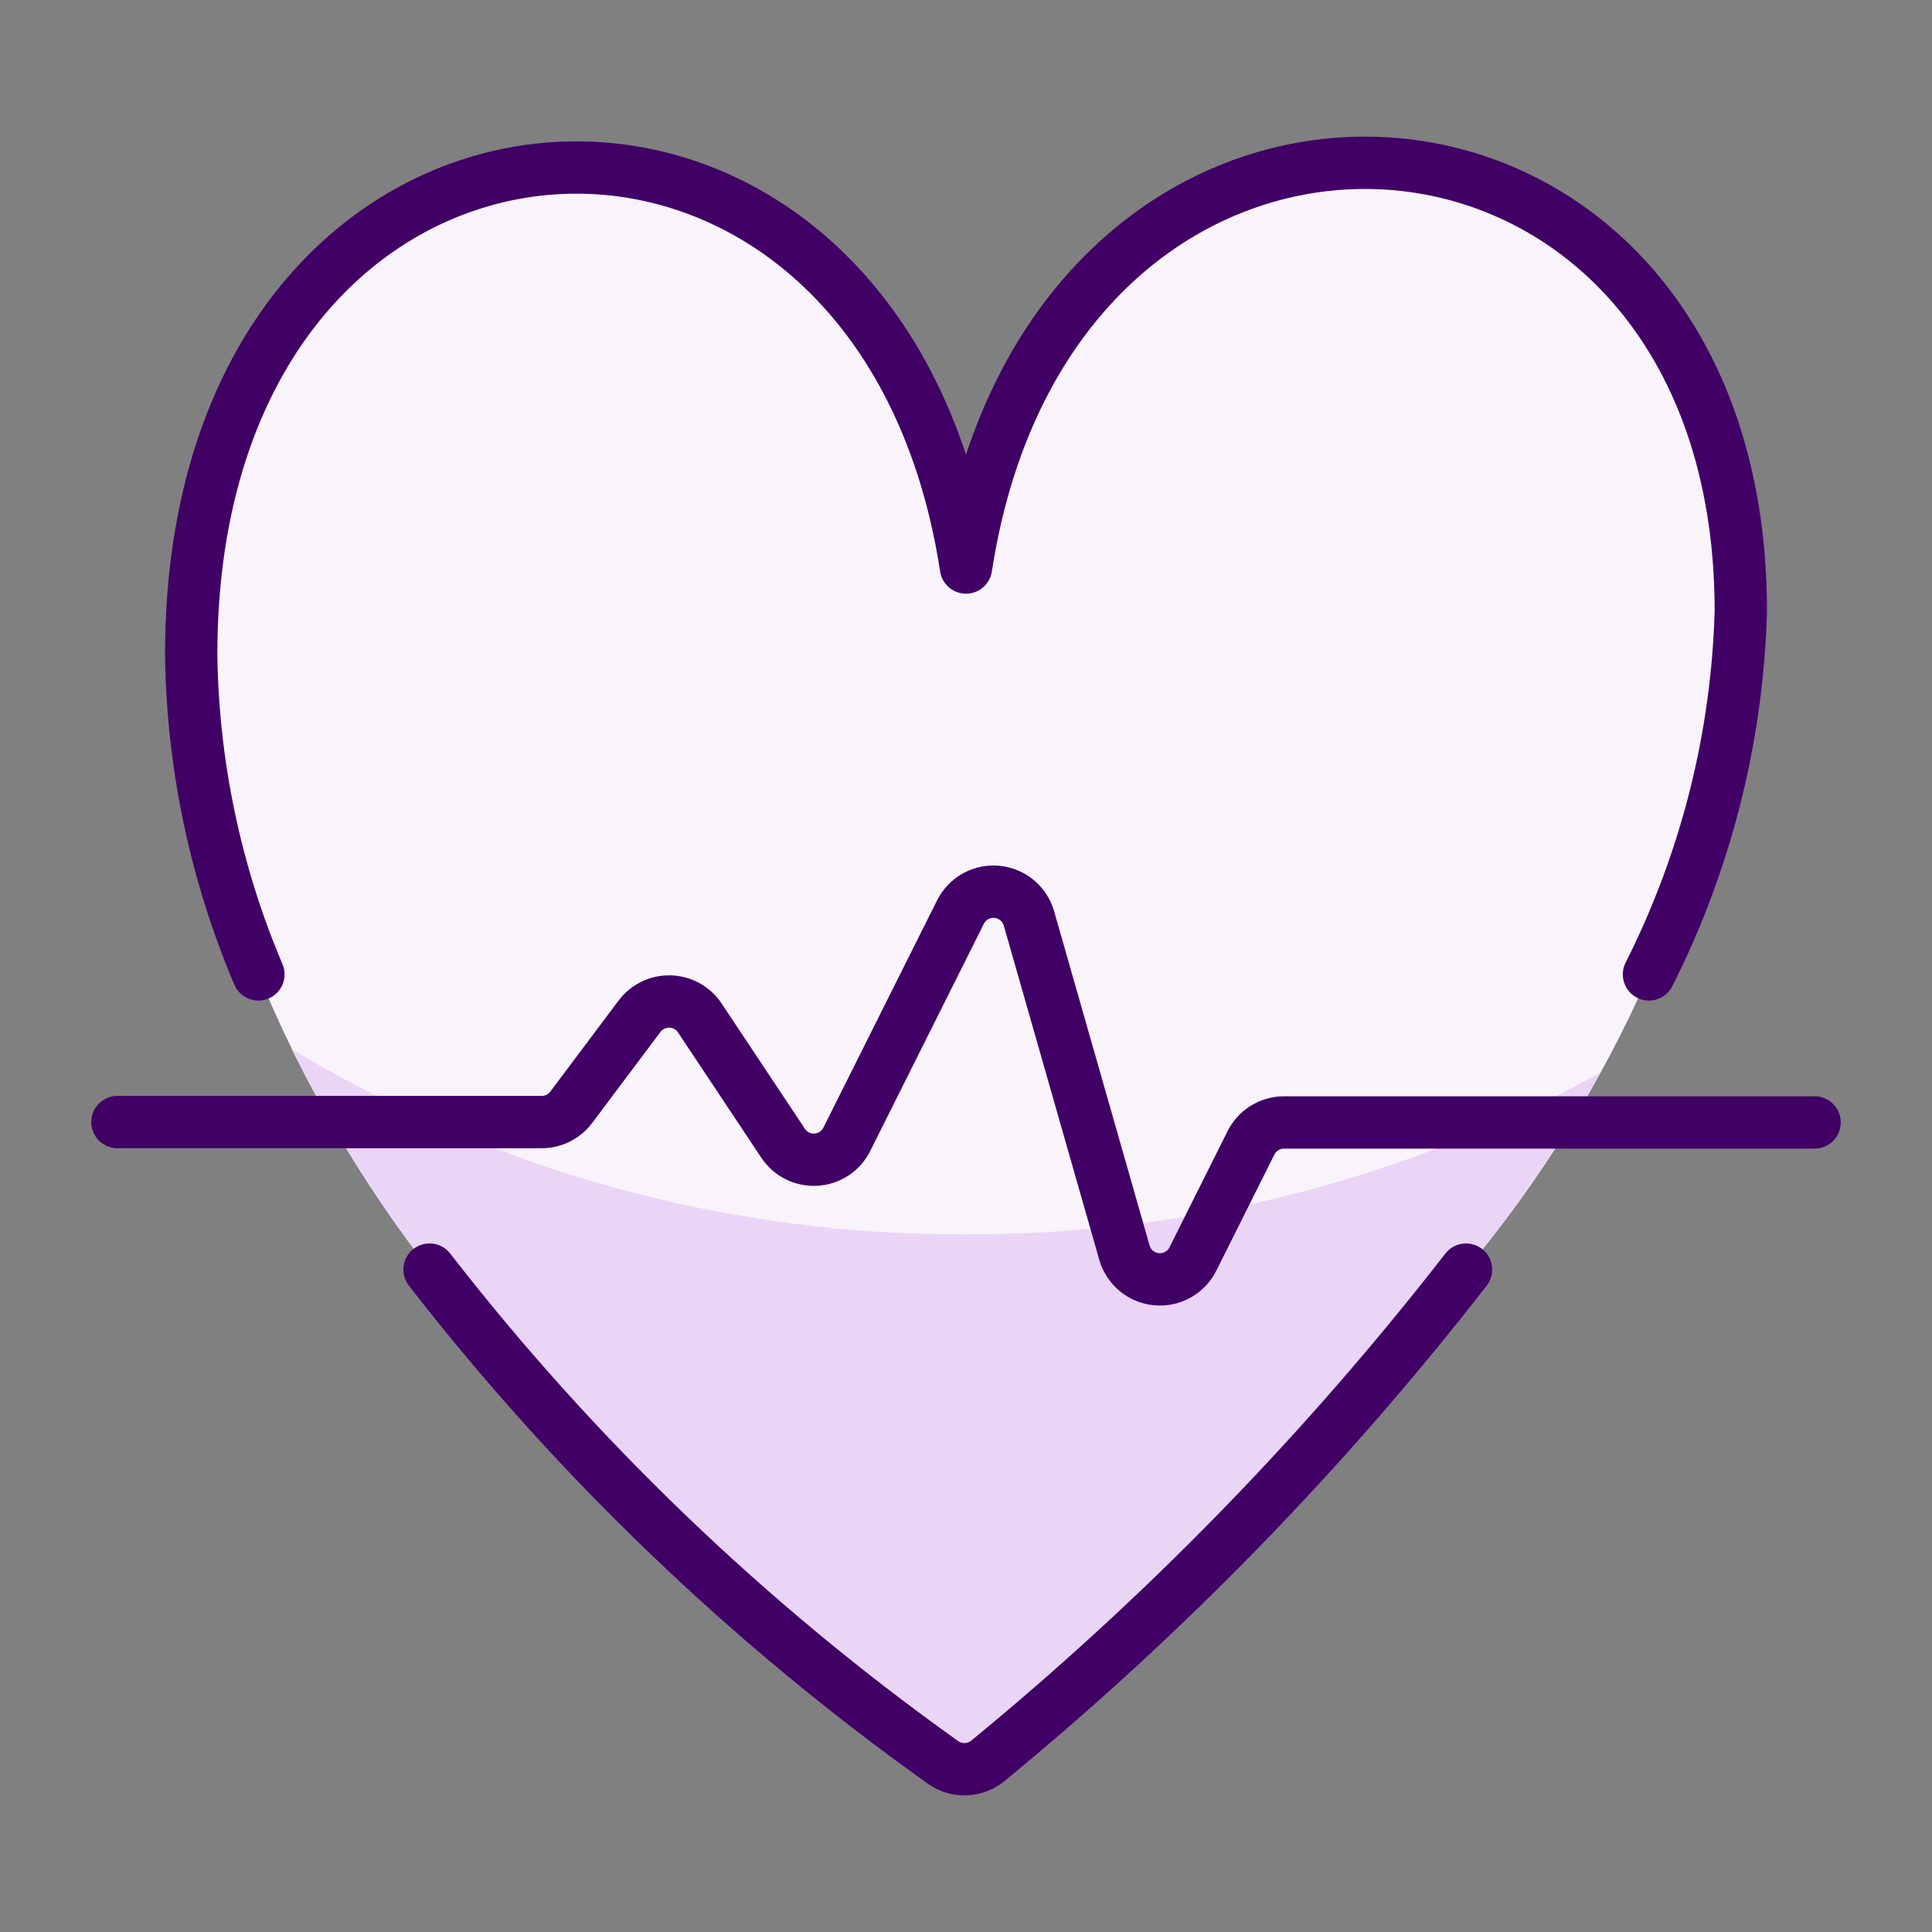 <svg width="48" height="48" viewBox="0 0 48 48" fill="none" xmlns="http://www.w3.org/2000/svg">
<rect x="0" y="0" width="48" height="48" fill="#808080" stroke="none"/>
<path d="M36.423 31.543C32.927 36.041 28.942 40.136 24.539 43.751C24.384 43.877 24.191 43.949 23.991 43.956C23.79 43.963 23.593 43.903 23.43 43.787C18.603 40.35 14.305 36.224 10.672 31.543C8.929 29.302 7.499 26.835 6.42 24.209C5.352 21.694 4.785 18.995 4.75 16.264C4.75 1.084 21.829 -0.016 24 14.1C26.171 -0.016 43.25 1.084 43.25 15.18C43.163 18.321 42.384 21.404 40.968 24.209C39.808 26.857 38.277 29.326 36.423 31.543Z" fill="#F9F3FC"/>
<path d="M24 30.666C18.099 30.698 12.303 29.107 7.247 26.064C8.208 27.998 9.355 29.832 10.672 31.543C14.304 36.224 18.603 40.35 23.43 43.787C23.593 43.903 23.79 43.962 23.991 43.956C24.191 43.949 24.384 43.877 24.539 43.751C28.942 40.135 32.927 36.041 36.423 31.543C37.677 30.015 38.792 28.379 39.754 26.653C34.929 29.309 29.507 30.691 24 30.666Z" fill="#EAD5F6"/>
<path d="M2.917 27.877H13.458C13.601 27.877 13.741 27.844 13.868 27.781C13.995 27.717 14.106 27.625 14.192 27.511L15.889 25.248C15.977 25.131 16.092 25.037 16.224 24.973C16.356 24.909 16.501 24.878 16.648 24.882C16.794 24.886 16.938 24.925 17.066 24.995C17.194 25.066 17.304 25.167 17.385 25.289L19.457 28.405C19.546 28.539 19.669 28.647 19.812 28.718C19.956 28.789 20.116 28.821 20.276 28.811C20.437 28.801 20.591 28.749 20.725 28.661C20.859 28.572 20.967 28.45 21.039 28.306L23.863 22.66C23.945 22.495 24.076 22.358 24.237 22.268C24.398 22.179 24.583 22.14 24.767 22.157C24.951 22.174 25.125 22.246 25.268 22.364C25.41 22.482 25.513 22.64 25.564 22.817L27.936 31.121C27.987 31.298 28.09 31.456 28.232 31.575C28.374 31.693 28.548 31.765 28.732 31.782C28.916 31.8 29.101 31.761 29.262 31.671C29.424 31.582 29.555 31.445 29.637 31.28L31.08 28.394C31.156 28.242 31.273 28.114 31.418 28.024C31.563 27.934 31.73 27.887 31.9 27.887H45.083" stroke="#410066" stroke-width="1.3" stroke-linecap="round" stroke-linejoin="round"/>
<path d="M40.968 24.209C42.384 21.404 43.163 18.321 43.25 15.18C43.25 1.084 26.171 -0.016 24 14.1C21.829 -0.016 4.75 1.084 4.75 16.264C4.785 18.995 5.352 21.694 6.42 24.209" stroke="#410066" stroke-width="1.3" stroke-linecap="round" stroke-linejoin="round"/>
<path d="M10.672 31.543C14.304 36.224 18.603 40.35 23.43 43.787C23.593 43.903 23.79 43.962 23.991 43.956C24.191 43.949 24.384 43.877 24.539 43.751C28.942 40.136 32.927 36.041 36.423 31.543" stroke="#410066" stroke-width="1.3" stroke-linecap="round" stroke-linejoin="round"/>
</svg>
